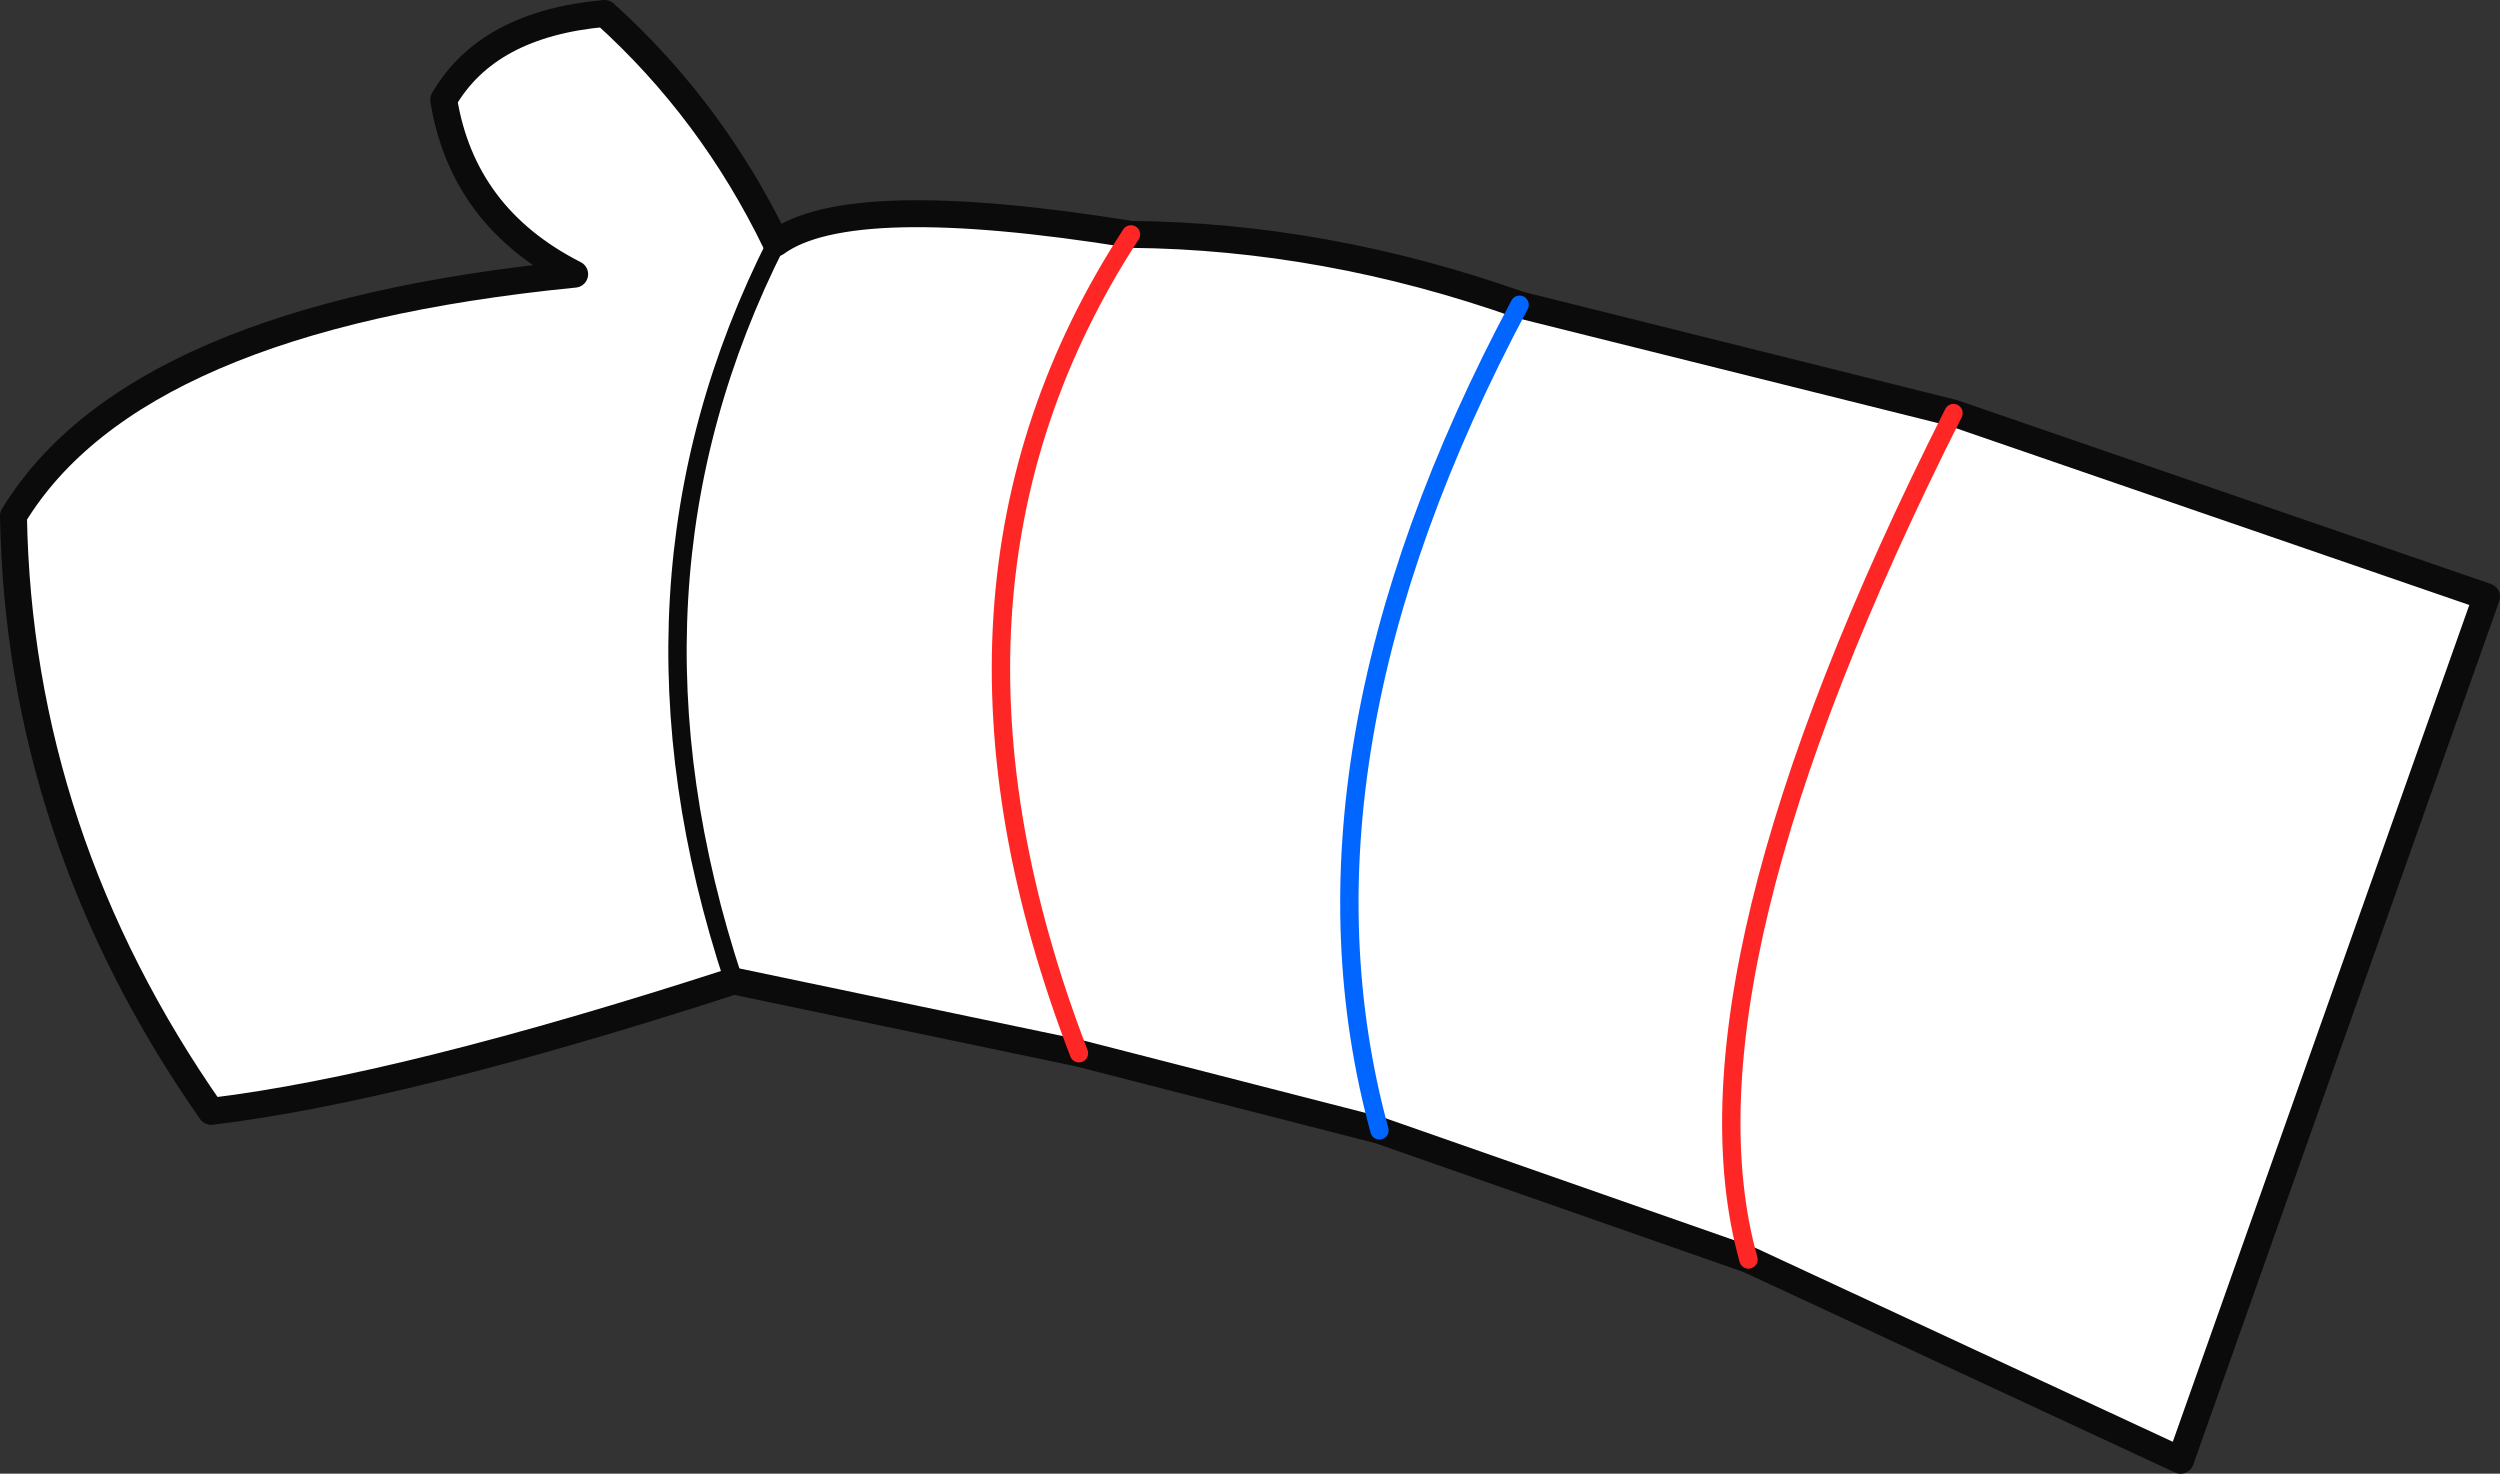 <?xml version="1.0" encoding="UTF-8" standalone="no"?>
<svg xmlns:xlink="http://www.w3.org/1999/xlink" height="120.4px" width="204.25px" xmlns="http://www.w3.org/2000/svg">
  <rect width="100%" height="100%" fill="#333333" stroke="none"/>
  <g transform="matrix(1.0, 0.0, 0.0, 1.0, 74.5, -79.95)">
    <path d="M13.65 166.0 L-14.55 160.1 Q-41.55 168.85 -57.25 170.75 -72.95 148.3 -73.4 122.1 -63.55 105.9 -27.55 102.35 -36.7 97.7 -38.25 88.1 -34.65 81.9 -25.1 81.05 -16.35 88.95 -11.1 99.8 -5.1 95.4 17.9 99.1 33.8 99.25 49.65 104.85 L85.1 113.7 128.65 128.7 103.65 199.25 68.35 182.85 38.2 172.3 13.65 166.0 Q-0.95 128.05 17.9 99.1 -0.95 128.05 13.65 166.0 M38.2 172.3 Q29.9 141.85 49.65 104.85 29.9 141.85 38.2 172.3 M85.1 113.7 Q61.9 159.7 68.35 182.85 61.9 159.7 85.1 113.7 M-11.1 99.8 L-11.05 99.75 -11.1 99.8 M-11.05 99.75 Q-25.25 127.8 -14.55 160.1 -25.25 127.8 -11.05 99.75" fill="#ffffff" fill-rule="evenodd" stroke="none"/>
    <path d="M13.65 166.0 L-14.55 160.1 Q-41.55 168.85 -57.25 170.75 -72.95 148.3 -73.4 122.1 -63.55 105.9 -27.55 102.35 -36.7 97.7 -38.25 88.1 -34.65 81.9 -25.1 81.05 -16.35 88.95 -11.1 99.8 -5.1 95.4 17.9 99.1 33.8 99.25 49.65 104.85 L85.1 113.7 128.65 128.7 103.65 199.25 68.35 182.85 38.2 172.3 13.65 166.0 M-11.05 99.75 L-11.1 99.8" fill="none" stroke="#0b0b0b" stroke-linecap="round" stroke-linejoin="round" stroke-width="2.2"/>
    <path d="M-14.55 160.1 Q-25.25 127.8 -11.05 99.75" fill="none" stroke="#0b0b0b" stroke-linecap="round" stroke-linejoin="round" stroke-width="1.5"/>
    <path d="M49.65 104.85 Q29.9 141.85 38.2 172.3" fill="none" stroke="#0066ff" stroke-linecap="round" stroke-linejoin="round" stroke-width="1.5"/>
    <path d="M13.65 166.0 Q-0.95 128.05 17.9 99.1 M68.35 182.85 Q61.9 159.7 85.1 113.7" fill="none" stroke="#fe2725" stroke-linecap="round" stroke-linejoin="round" stroke-width="1.5"/>
  </g>
</svg>
